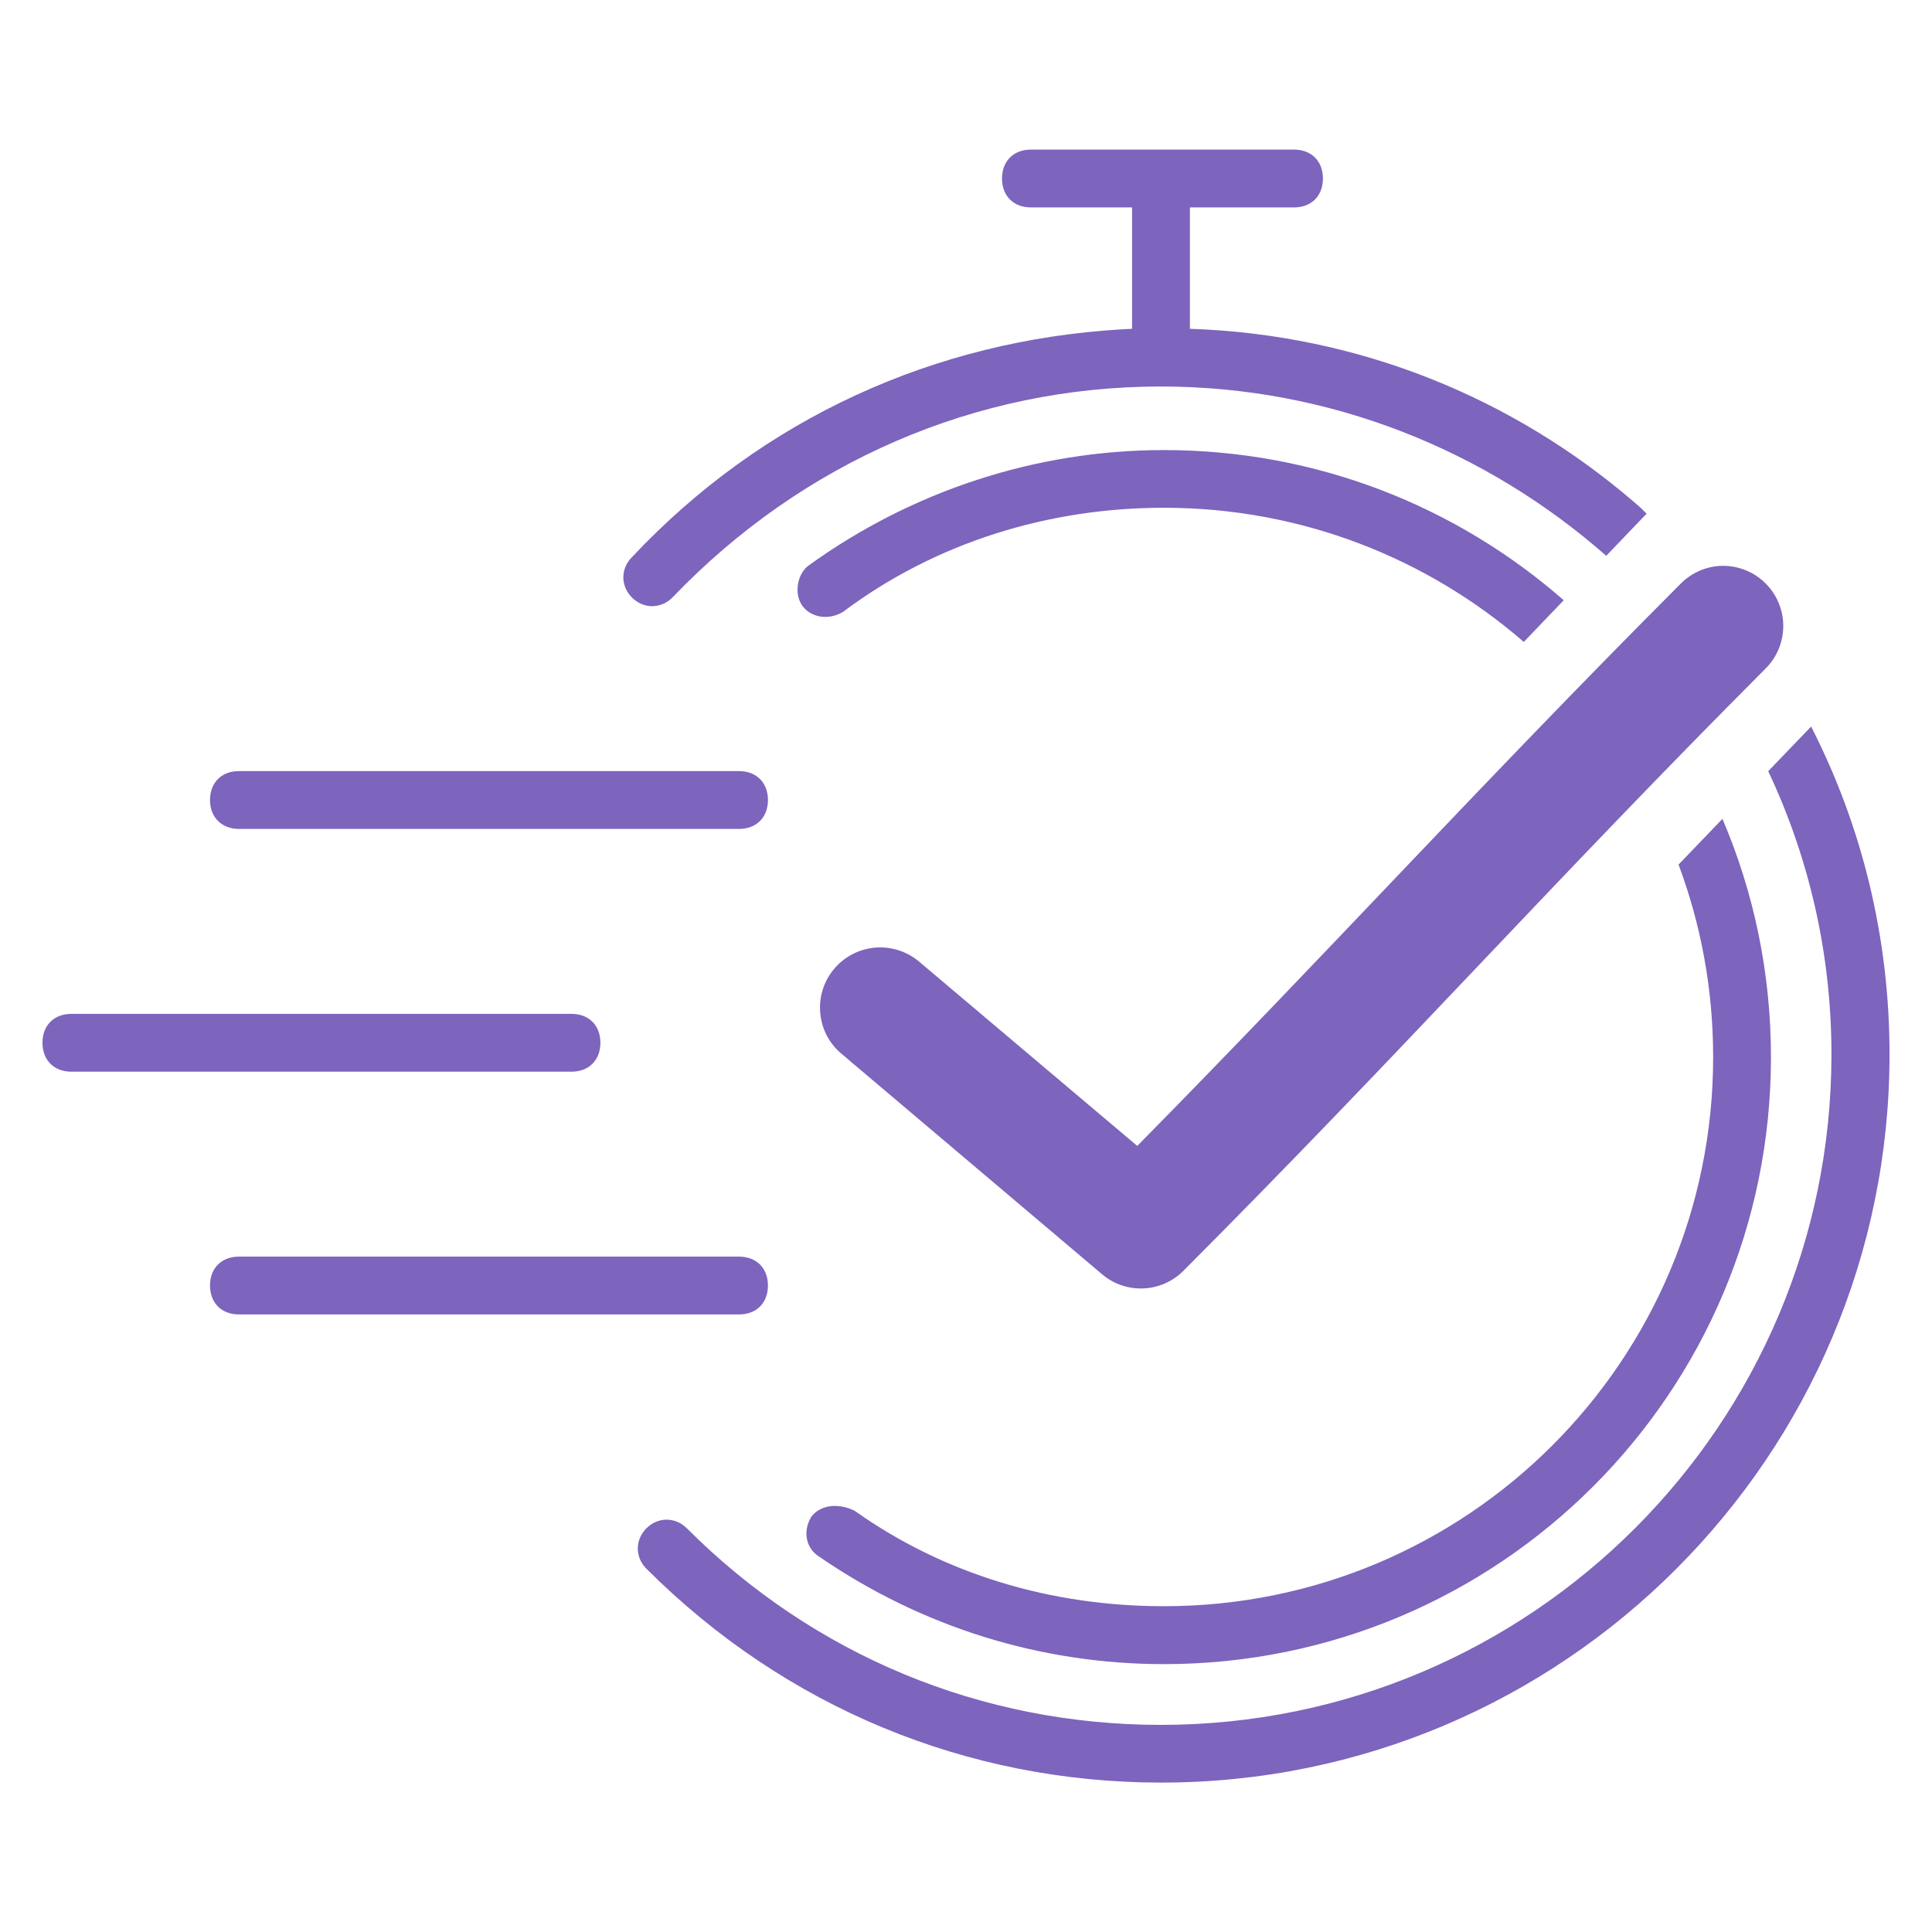 <?xml version="1.0" encoding="UTF-8"?> <svg xmlns="http://www.w3.org/2000/svg" xmlns:xlink="http://www.w3.org/1999/xlink" width="1280" zoomAndPan="magnify" viewBox="0 0 960 960" height="1280" preserveAspectRatio="xMidYMid meet"> <defs> <clipPath id="05acf5d65b"> <path d="M 21 74.336 L 939 74.336 L 939 885.836 L 21 885.836 Z M 21 74.336 " clip-rule="nonzero"></path> </clipPath> </defs> <g clip-path="url(#05acf5d65b)"> <path fill="#7d64bd" d="M 367.223 624.41 C 375.863 624.41 381.586 630.133 381.586 638.773 C 381.586 647.414 375.863 653.137 367.223 653.137 L 118.719 653.137 C 110.078 653.137 104.355 647.414 104.355 638.773 C 104.355 630.133 110.078 624.41 118.719 624.41 Z M 35.469 503.785 L 283.973 503.785 C 292.613 503.785 298.336 509.508 298.336 518.148 C 298.336 526.309 293.23 531.867 285.383 532.461 L 283.973 532.512 L 35.469 532.512 C 26.828 532.512 21.105 526.789 21.105 518.148 C 21.105 509.988 26.211 504.43 34.055 503.84 L 35.469 503.785 L 283.973 503.785 Z M 118.719 383.16 L 367.223 383.16 C 375.863 383.16 381.586 388.883 381.586 397.523 C 381.586 405.688 376.48 411.242 368.633 411.836 L 367.223 411.887 L 118.719 411.887 C 110.137 411.887 104.355 406.109 104.355 397.523 C 104.355 389.363 109.461 383.805 117.309 383.215 L 118.719 383.16 L 367.223 383.16 Z M 899.926 361.02 C 924.98 409.957 938.895 465.383 938.895 523.871 C 938.895 723.551 776.57 885.867 576.891 885.758 C 480.672 885.758 390.164 848.445 321.207 779.488 C 315.484 773.77 315.484 765.129 321.207 759.402 C 326.93 753.68 335.57 753.68 341.293 759.402 C 404.465 822.637 487.781 857.086 576.824 857.086 C 760.691 857.086 910.043 707.734 910.043 523.871 C 910.043 473.711 898.789 425.973 878.617 383.203 Z M 855.879 406.887 C 871.395 443.227 879.98 483.242 879.98 525.27 C 879.98 691.906 744.992 826.898 578.348 826.898 C 516.637 826.898 457.723 808.215 407.449 773.766 C 400.27 769.504 398.809 760.863 403.129 753.68 C 407.449 747.957 416.09 746.496 424.676 750.707 C 469.164 782.293 522.355 798.117 578.348 798.117 C 729.164 798.117 851.254 676.027 851.254 525.211 C 851.254 491.566 845.18 459.352 834.062 429.602 Z M 852.129 281.43 C 864.93 279.68 877.422 286.332 883.066 297.93 C 888.746 309.566 886.297 323.496 877.035 332.484 C 771.387 438.375 695.027 524.258 588.133 631.348 C 577.195 642.441 559.57 643.258 547.66 633.215 L 418.156 523.633 C 412.043 518.535 408.23 511.219 407.57 503.281 C 406.871 495.344 409.359 487.48 414.496 481.41 C 419.633 475.301 426.988 471.527 434.887 470.867 C 442.828 470.203 450.688 472.734 456.758 477.871 L 565.094 569.398 C 660.273 472.922 734.949 390.426 834.691 290.457 C 839.32 285.594 845.469 282.402 852.125 281.43 Z M 578.348 223.637 C 654.449 223.637 723.949 251.789 777.008 298.254 L 757.164 318.977 C 709.285 277.438 646.773 252.305 578.348 252.305 C 520.891 252.305 464.836 269.586 418.887 304.035 C 411.707 308.355 403.121 306.898 398.801 301.176 C 394.48 295.453 395.938 285.41 401.66 281.09 C 453.395 243.723 515.172 223.637 578.348 223.637 Z M 642.988 74.336 C 651.629 74.336 657.352 80.059 657.352 88.699 C 657.352 96.859 652.246 102.418 644.402 103.012 L 642.988 103.062 L 591.258 103.062 L 591.258 163.379 C 675.684 166.18 751.871 197.949 811.641 249.191 L 815.355 252.422 L 818.176 255.242 L 798.137 276.184 C 738.676 223.902 661.102 192.047 576.828 192.047 C 484.93 192.047 398.75 229.414 334.113 296.914 C 328.391 302.637 319.75 302.637 314.027 296.914 C 308.305 291.191 308.305 282.551 314.027 276.828 C 378.926 207.75 464.531 169.117 557.367 163.648 L 562.531 163.379 L 562.531 103.062 L 512.258 103.062 C 503.617 103.062 497.895 97.34 497.895 88.699 C 497.895 80.539 503 74.98 510.848 74.391 L 512.258 74.336 Z M 642.988 74.336 " fill-opacity="1" fill-rule="evenodd"></path> </g> </svg> 